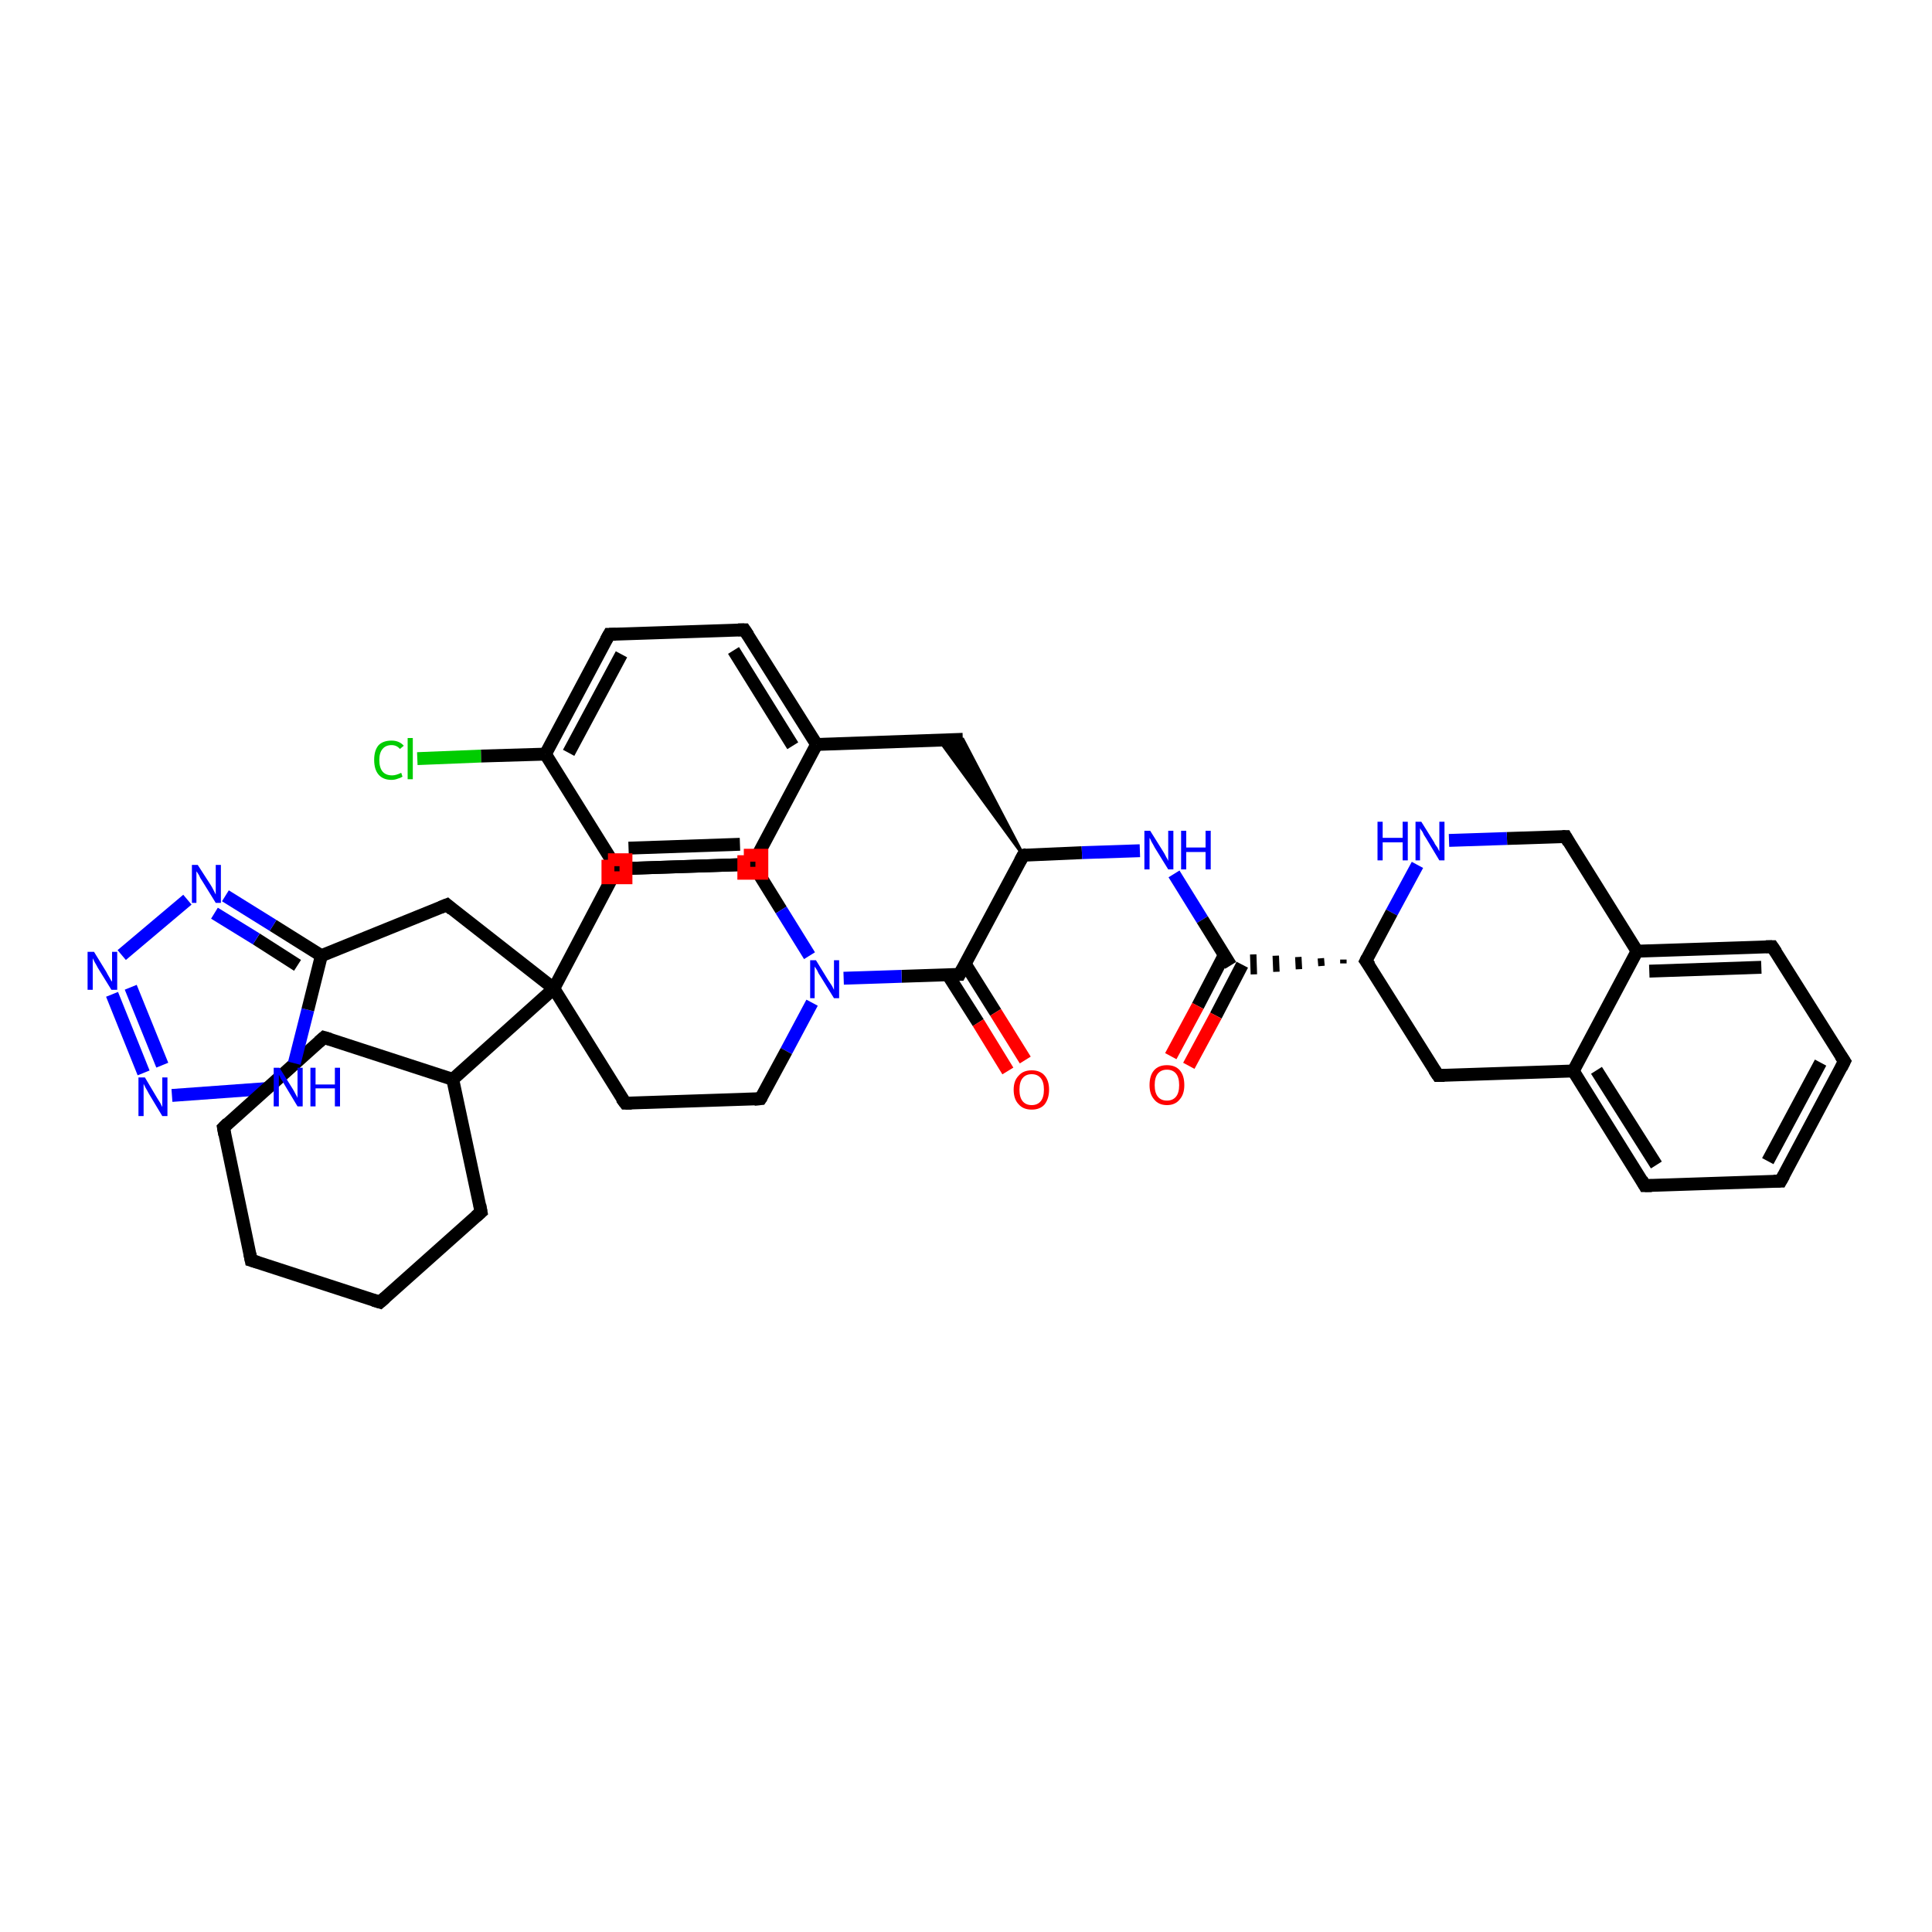 <?xml version='1.0' encoding='iso-8859-1'?>
<svg version='1.1' baseProfile='full'
              xmlns='http://www.w3.org/2000/svg'
                      xmlns:rdkit='http://www.rdkit.org/xml'
                      xmlns:xlink='http://www.w3.org/1999/xlink'
                  xml:space='preserve'
width='300px' height='300px' viewBox='0 0 300 300'>
<!-- END OF HEADER -->
<rect style='opacity:1.0;fill:#FFFFFF;stroke:none' width='300.0' height='300.0' x='0.0' y='0.0'> </rect>
<path class='bond-0 atom-0 atom-1' d='M 64.8,117.8 L 74.7,117.4' style='fill:none;fill-rule:evenodd;stroke:#00CC00;stroke-width:2.0px;stroke-linecap:butt;stroke-linejoin:miter;stroke-opacity:1' />
<path class='bond-0 atom-0 atom-1' d='M 74.7,117.4 L 84.7,117.1' style='fill:none;fill-rule:evenodd;stroke:#000000;stroke-width:2.0px;stroke-linecap:butt;stroke-linejoin:miter;stroke-opacity:1' />
<path class='bond-1 atom-1 atom-2' d='M 84.7,117.1 L 94.6,98.5' style='fill:none;fill-rule:evenodd;stroke:#000000;stroke-width:2.0px;stroke-linecap:butt;stroke-linejoin:miter;stroke-opacity:1' />
<path class='bond-1 atom-1 atom-2' d='M 88.3,116.9 L 96.5,101.6' style='fill:none;fill-rule:evenodd;stroke:#000000;stroke-width:2.0px;stroke-linecap:butt;stroke-linejoin:miter;stroke-opacity:1' />
<path class='bond-2 atom-2 atom-3' d='M 94.6,98.5 L 115.6,97.8' style='fill:none;fill-rule:evenodd;stroke:#000000;stroke-width:2.0px;stroke-linecap:butt;stroke-linejoin:miter;stroke-opacity:1' />
<path class='bond-3 atom-3 atom-4' d='M 115.6,97.8 L 126.8,115.6' style='fill:none;fill-rule:evenodd;stroke:#000000;stroke-width:2.0px;stroke-linecap:butt;stroke-linejoin:miter;stroke-opacity:1' />
<path class='bond-3 atom-3 atom-4' d='M 113.9,101.0 L 123.1,115.8' style='fill:none;fill-rule:evenodd;stroke:#000000;stroke-width:2.0px;stroke-linecap:butt;stroke-linejoin:miter;stroke-opacity:1' />
<path class='bond-4 atom-4 atom-5' d='M 126.8,115.6 L 149.5,114.8' style='fill:none;fill-rule:evenodd;stroke:#000000;stroke-width:2.0px;stroke-linecap:butt;stroke-linejoin:miter;stroke-opacity:1' />
<path class='bond-5 atom-6 atom-5' d='M 158.9,132.8 L 145.9,115.0 L 149.5,114.8 Z' style='fill:#000000;fill-rule:evenodd;fill-opacity:1;stroke:#000000;stroke-width:0.5px;stroke-linecap:butt;stroke-linejoin:miter;stroke-opacity:1;' />
<path class='bond-6 atom-6 atom-7' d='M 158.9,132.8 L 168.0,132.4' style='fill:none;fill-rule:evenodd;stroke:#000000;stroke-width:2.0px;stroke-linecap:butt;stroke-linejoin:miter;stroke-opacity:1' />
<path class='bond-6 atom-6 atom-7' d='M 168.0,132.4 L 177.0,132.1' style='fill:none;fill-rule:evenodd;stroke:#0000FF;stroke-width:2.0px;stroke-linecap:butt;stroke-linejoin:miter;stroke-opacity:1' />
<path class='bond-7 atom-7 atom-8' d='M 182.3,135.7 L 186.7,142.8' style='fill:none;fill-rule:evenodd;stroke:#0000FF;stroke-width:2.0px;stroke-linecap:butt;stroke-linejoin:miter;stroke-opacity:1' />
<path class='bond-7 atom-7 atom-8' d='M 186.7,142.8 L 191.1,149.9' style='fill:none;fill-rule:evenodd;stroke:#000000;stroke-width:2.0px;stroke-linecap:butt;stroke-linejoin:miter;stroke-opacity:1' />
<path class='bond-8 atom-8 atom-9' d='M 190.1,148.3 L 186.0,156.2' style='fill:none;fill-rule:evenodd;stroke:#000000;stroke-width:2.0px;stroke-linecap:butt;stroke-linejoin:miter;stroke-opacity:1' />
<path class='bond-8 atom-8 atom-9' d='M 186.0,156.2 L 181.8,164.0' style='fill:none;fill-rule:evenodd;stroke:#FF0000;stroke-width:2.0px;stroke-linecap:butt;stroke-linejoin:miter;stroke-opacity:1' />
<path class='bond-8 atom-8 atom-9' d='M 192.9,149.8 L 188.8,157.7' style='fill:none;fill-rule:evenodd;stroke:#000000;stroke-width:2.0px;stroke-linecap:butt;stroke-linejoin:miter;stroke-opacity:1' />
<path class='bond-8 atom-8 atom-9' d='M 188.8,157.7 L 184.6,165.5' style='fill:none;fill-rule:evenodd;stroke:#FF0000;stroke-width:2.0px;stroke-linecap:butt;stroke-linejoin:miter;stroke-opacity:1' />
<path class='bond-9 atom-10 atom-8' d='M 208.6,149.0 L 208.6,149.6' style='fill:none;fill-rule:evenodd;stroke:#000000;stroke-width:1.0px;stroke-linecap:butt;stroke-linejoin:miter;stroke-opacity:1' />
<path class='bond-9 atom-10 atom-8' d='M 205.1,148.8 L 205.2,150.0' style='fill:none;fill-rule:evenodd;stroke:#000000;stroke-width:1.0px;stroke-linecap:butt;stroke-linejoin:miter;stroke-opacity:1' />
<path class='bond-9 atom-10 atom-8' d='M 201.6,148.6 L 201.7,150.5' style='fill:none;fill-rule:evenodd;stroke:#000000;stroke-width:1.0px;stroke-linecap:butt;stroke-linejoin:miter;stroke-opacity:1' />
<path class='bond-9 atom-10 atom-8' d='M 198.1,148.4 L 198.2,150.9' style='fill:none;fill-rule:evenodd;stroke:#000000;stroke-width:1.0px;stroke-linecap:butt;stroke-linejoin:miter;stroke-opacity:1' />
<path class='bond-9 atom-10 atom-8' d='M 194.6,148.2 L 194.7,151.3' style='fill:none;fill-rule:evenodd;stroke:#000000;stroke-width:1.0px;stroke-linecap:butt;stroke-linejoin:miter;stroke-opacity:1' />
<path class='bond-10 atom-10 atom-11' d='M 212.1,149.2 L 223.3,167.0' style='fill:none;fill-rule:evenodd;stroke:#000000;stroke-width:2.0px;stroke-linecap:butt;stroke-linejoin:miter;stroke-opacity:1' />
<path class='bond-11 atom-11 atom-12' d='M 223.3,167.0 L 244.3,166.3' style='fill:none;fill-rule:evenodd;stroke:#000000;stroke-width:2.0px;stroke-linecap:butt;stroke-linejoin:miter;stroke-opacity:1' />
<path class='bond-12 atom-12 atom-13' d='M 244.3,166.3 L 255.4,184.1' style='fill:none;fill-rule:evenodd;stroke:#000000;stroke-width:2.0px;stroke-linecap:butt;stroke-linejoin:miter;stroke-opacity:1' />
<path class='bond-12 atom-12 atom-13' d='M 247.9,166.2 L 257.2,180.9' style='fill:none;fill-rule:evenodd;stroke:#000000;stroke-width:2.0px;stroke-linecap:butt;stroke-linejoin:miter;stroke-opacity:1' />
<path class='bond-13 atom-13 atom-14' d='M 255.4,184.1 L 276.5,183.4' style='fill:none;fill-rule:evenodd;stroke:#000000;stroke-width:2.0px;stroke-linecap:butt;stroke-linejoin:miter;stroke-opacity:1' />
<path class='bond-14 atom-14 atom-15' d='M 276.5,183.4 L 286.4,164.8' style='fill:none;fill-rule:evenodd;stroke:#000000;stroke-width:2.0px;stroke-linecap:butt;stroke-linejoin:miter;stroke-opacity:1' />
<path class='bond-14 atom-14 atom-15' d='M 274.5,180.3 L 282.7,165.0' style='fill:none;fill-rule:evenodd;stroke:#000000;stroke-width:2.0px;stroke-linecap:butt;stroke-linejoin:miter;stroke-opacity:1' />
<path class='bond-15 atom-15 atom-16' d='M 286.4,164.8 L 275.2,147.0' style='fill:none;fill-rule:evenodd;stroke:#000000;stroke-width:2.0px;stroke-linecap:butt;stroke-linejoin:miter;stroke-opacity:1' />
<path class='bond-16 atom-16 atom-17' d='M 275.2,147.0 L 254.2,147.7' style='fill:none;fill-rule:evenodd;stroke:#000000;stroke-width:2.0px;stroke-linecap:butt;stroke-linejoin:miter;stroke-opacity:1' />
<path class='bond-16 atom-16 atom-17' d='M 273.5,150.2 L 256.1,150.8' style='fill:none;fill-rule:evenodd;stroke:#000000;stroke-width:2.0px;stroke-linecap:butt;stroke-linejoin:miter;stroke-opacity:1' />
<path class='bond-17 atom-17 atom-18' d='M 254.2,147.7 L 243.1,129.9' style='fill:none;fill-rule:evenodd;stroke:#000000;stroke-width:2.0px;stroke-linecap:butt;stroke-linejoin:miter;stroke-opacity:1' />
<path class='bond-18 atom-18 atom-19' d='M 243.1,129.9 L 234.0,130.2' style='fill:none;fill-rule:evenodd;stroke:#000000;stroke-width:2.0px;stroke-linecap:butt;stroke-linejoin:miter;stroke-opacity:1' />
<path class='bond-18 atom-18 atom-19' d='M 234.0,130.2 L 225.0,130.5' style='fill:none;fill-rule:evenodd;stroke:#0000FF;stroke-width:2.0px;stroke-linecap:butt;stroke-linejoin:miter;stroke-opacity:1' />
<path class='bond-19 atom-6 atom-20' d='M 158.9,132.8 L 149.0,151.3' style='fill:none;fill-rule:evenodd;stroke:#000000;stroke-width:2.0px;stroke-linecap:butt;stroke-linejoin:miter;stroke-opacity:1' />
<path class='bond-20 atom-20 atom-21' d='M 147.2,151.4 L 151.9,158.8' style='fill:none;fill-rule:evenodd;stroke:#000000;stroke-width:2.0px;stroke-linecap:butt;stroke-linejoin:miter;stroke-opacity:1' />
<path class='bond-20 atom-20 atom-21' d='M 151.9,158.8 L 156.5,166.3' style='fill:none;fill-rule:evenodd;stroke:#FF0000;stroke-width:2.0px;stroke-linecap:butt;stroke-linejoin:miter;stroke-opacity:1' />
<path class='bond-20 atom-20 atom-21' d='M 149.9,149.7 L 154.6,157.2' style='fill:none;fill-rule:evenodd;stroke:#000000;stroke-width:2.0px;stroke-linecap:butt;stroke-linejoin:miter;stroke-opacity:1' />
<path class='bond-20 atom-20 atom-21' d='M 154.6,157.2 L 159.2,164.6' style='fill:none;fill-rule:evenodd;stroke:#FF0000;stroke-width:2.0px;stroke-linecap:butt;stroke-linejoin:miter;stroke-opacity:1' />
<path class='bond-21 atom-20 atom-22' d='M 149.0,151.3 L 140.0,151.6' style='fill:none;fill-rule:evenodd;stroke:#000000;stroke-width:2.0px;stroke-linecap:butt;stroke-linejoin:miter;stroke-opacity:1' />
<path class='bond-21 atom-20 atom-22' d='M 140.0,151.6 L 131.0,151.9' style='fill:none;fill-rule:evenodd;stroke:#0000FF;stroke-width:2.0px;stroke-linecap:butt;stroke-linejoin:miter;stroke-opacity:1' />
<path class='bond-22 atom-22 atom-23' d='M 126.1,155.7 L 122.1,163.2' style='fill:none;fill-rule:evenodd;stroke:#0000FF;stroke-width:2.0px;stroke-linecap:butt;stroke-linejoin:miter;stroke-opacity:1' />
<path class='bond-22 atom-22 atom-23' d='M 122.1,163.2 L 118.1,170.6' style='fill:none;fill-rule:evenodd;stroke:#000000;stroke-width:2.0px;stroke-linecap:butt;stroke-linejoin:miter;stroke-opacity:1' />
<path class='bond-23 atom-23 atom-24' d='M 118.1,170.6 L 97.1,171.3' style='fill:none;fill-rule:evenodd;stroke:#000000;stroke-width:2.0px;stroke-linecap:butt;stroke-linejoin:miter;stroke-opacity:1' />
<path class='bond-24 atom-24 atom-25' d='M 97.1,171.3 L 86.0,153.5' style='fill:none;fill-rule:evenodd;stroke:#000000;stroke-width:2.0px;stroke-linecap:butt;stroke-linejoin:miter;stroke-opacity:1' />
<path class='bond-25 atom-25 atom-26' d='M 86.0,153.5 L 69.4,140.5' style='fill:none;fill-rule:evenodd;stroke:#000000;stroke-width:2.0px;stroke-linecap:butt;stroke-linejoin:miter;stroke-opacity:1' />
<path class='bond-26 atom-26 atom-27' d='M 69.4,140.5 L 49.9,148.4' style='fill:none;fill-rule:evenodd;stroke:#000000;stroke-width:2.0px;stroke-linecap:butt;stroke-linejoin:miter;stroke-opacity:1' />
<path class='bond-27 atom-27 atom-28' d='M 49.9,148.4 L 42.4,143.7' style='fill:none;fill-rule:evenodd;stroke:#000000;stroke-width:2.0px;stroke-linecap:butt;stroke-linejoin:miter;stroke-opacity:1' />
<path class='bond-27 atom-27 atom-28' d='M 42.4,143.7 L 35.0,139.1' style='fill:none;fill-rule:evenodd;stroke:#0000FF;stroke-width:2.0px;stroke-linecap:butt;stroke-linejoin:miter;stroke-opacity:1' />
<path class='bond-27 atom-27 atom-28' d='M 46.2,149.9 L 39.8,145.8' style='fill:none;fill-rule:evenodd;stroke:#000000;stroke-width:2.0px;stroke-linecap:butt;stroke-linejoin:miter;stroke-opacity:1' />
<path class='bond-27 atom-27 atom-28' d='M 39.8,145.8 L 33.3,141.8' style='fill:none;fill-rule:evenodd;stroke:#0000FF;stroke-width:2.0px;stroke-linecap:butt;stroke-linejoin:miter;stroke-opacity:1' />
<path class='bond-28 atom-28 atom-29' d='M 29.1,139.7 L 18.9,148.3' style='fill:none;fill-rule:evenodd;stroke:#0000FF;stroke-width:2.0px;stroke-linecap:butt;stroke-linejoin:miter;stroke-opacity:1' />
<path class='bond-29 atom-29 atom-30' d='M 17.4,154.4 L 22.3,166.6' style='fill:none;fill-rule:evenodd;stroke:#0000FF;stroke-width:2.0px;stroke-linecap:butt;stroke-linejoin:miter;stroke-opacity:1' />
<path class='bond-29 atom-29 atom-30' d='M 20.3,153.3 L 25.2,165.4' style='fill:none;fill-rule:evenodd;stroke:#0000FF;stroke-width:2.0px;stroke-linecap:butt;stroke-linejoin:miter;stroke-opacity:1' />
<path class='bond-30 atom-30 atom-31' d='M 26.7,170.1 L 41.8,169.0' style='fill:none;fill-rule:evenodd;stroke:#0000FF;stroke-width:2.0px;stroke-linecap:butt;stroke-linejoin:miter;stroke-opacity:1' />
<path class='bond-31 atom-25 atom-32' d='M 86.0,153.5 L 95.8,134.9' style='fill:none;fill-rule:evenodd;stroke:#000000;stroke-width:2.0px;stroke-linecap:butt;stroke-linejoin:miter;stroke-opacity:1' />
<path class='bond-32 atom-32 atom-33' d='M 95.8,134.9 L 116.9,134.2' style='fill:none;fill-rule:evenodd;stroke:#000000;stroke-width:2.0px;stroke-linecap:butt;stroke-linejoin:miter;stroke-opacity:1' />
<path class='bond-33 atom-25 atom-34' d='M 86.0,153.5 L 70.3,167.6' style='fill:none;fill-rule:evenodd;stroke:#000000;stroke-width:2.0px;stroke-linecap:butt;stroke-linejoin:miter;stroke-opacity:1' />
<path class='bond-34 atom-34 atom-35' d='M 70.3,167.6 L 74.7,188.2' style='fill:none;fill-rule:evenodd;stroke:#000000;stroke-width:2.0px;stroke-linecap:butt;stroke-linejoin:miter;stroke-opacity:1' />
<path class='bond-35 atom-35 atom-36' d='M 74.7,188.2 L 59.0,202.2' style='fill:none;fill-rule:evenodd;stroke:#000000;stroke-width:2.0px;stroke-linecap:butt;stroke-linejoin:miter;stroke-opacity:1' />
<path class='bond-36 atom-36 atom-37' d='M 59.0,202.2 L 39.0,195.7' style='fill:none;fill-rule:evenodd;stroke:#000000;stroke-width:2.0px;stroke-linecap:butt;stroke-linejoin:miter;stroke-opacity:1' />
<path class='bond-37 atom-37 atom-38' d='M 39.0,195.7 L 34.7,175.1' style='fill:none;fill-rule:evenodd;stroke:#000000;stroke-width:2.0px;stroke-linecap:butt;stroke-linejoin:miter;stroke-opacity:1' />
<path class='bond-38 atom-38 atom-39' d='M 34.7,175.1 L 50.3,161.1' style='fill:none;fill-rule:evenodd;stroke:#000000;stroke-width:2.0px;stroke-linecap:butt;stroke-linejoin:miter;stroke-opacity:1' />
<path class='bond-39 atom-4 atom-40' d='M 126.8,115.6 L 116.9,134.2' style='fill:none;fill-rule:evenodd;stroke:#000000;stroke-width:2.0px;stroke-linecap:butt;stroke-linejoin:miter;stroke-opacity:1' />
<path class='bond-40 atom-40 atom-41' d='M 116.9,134.2 L 95.8,134.9' style='fill:none;fill-rule:evenodd;stroke:#000000;stroke-width:2.0px;stroke-linecap:butt;stroke-linejoin:miter;stroke-opacity:1' />
<path class='bond-40 atom-40 atom-41' d='M 114.9,131.1 L 97.6,131.7' style='fill:none;fill-rule:evenodd;stroke:#000000;stroke-width:2.0px;stroke-linecap:butt;stroke-linejoin:miter;stroke-opacity:1' />
<path class='bond-41 atom-41 atom-1' d='M 95.8,134.9 L 84.7,117.1' style='fill:none;fill-rule:evenodd;stroke:#000000;stroke-width:2.0px;stroke-linecap:butt;stroke-linejoin:miter;stroke-opacity:1' />
<path class='bond-42 atom-19 atom-10' d='M 220.1,134.3 L 216.1,141.7' style='fill:none;fill-rule:evenodd;stroke:#0000FF;stroke-width:2.0px;stroke-linecap:butt;stroke-linejoin:miter;stroke-opacity:1' />
<path class='bond-42 atom-19 atom-10' d='M 216.1,141.7 L 212.1,149.2' style='fill:none;fill-rule:evenodd;stroke:#000000;stroke-width:2.0px;stroke-linecap:butt;stroke-linejoin:miter;stroke-opacity:1' />
<path class='bond-43 atom-33 atom-22' d='M 116.9,134.2 L 121.3,141.3' style='fill:none;fill-rule:evenodd;stroke:#000000;stroke-width:2.0px;stroke-linecap:butt;stroke-linejoin:miter;stroke-opacity:1' />
<path class='bond-43 atom-33 atom-22' d='M 121.3,141.3 L 125.7,148.4' style='fill:none;fill-rule:evenodd;stroke:#0000FF;stroke-width:2.0px;stroke-linecap:butt;stroke-linejoin:miter;stroke-opacity:1' />
<path class='bond-44 atom-39 atom-34' d='M 50.3,161.1 L 70.3,167.6' style='fill:none;fill-rule:evenodd;stroke:#000000;stroke-width:2.0px;stroke-linecap:butt;stroke-linejoin:miter;stroke-opacity:1' />
<path class='bond-45 atom-17 atom-12' d='M 254.2,147.7 L 244.3,166.3' style='fill:none;fill-rule:evenodd;stroke:#000000;stroke-width:2.0px;stroke-linecap:butt;stroke-linejoin:miter;stroke-opacity:1' />
<path class='bond-46 atom-31 atom-27' d='M 45.7,165.1 L 47.8,156.8' style='fill:none;fill-rule:evenodd;stroke:#0000FF;stroke-width:2.0px;stroke-linecap:butt;stroke-linejoin:miter;stroke-opacity:1' />
<path class='bond-46 atom-31 atom-27' d='M 47.8,156.8 L 49.9,148.4' style='fill:none;fill-rule:evenodd;stroke:#000000;stroke-width:2.0px;stroke-linecap:butt;stroke-linejoin:miter;stroke-opacity:1' />
<path d='M 94.1,99.4 L 94.6,98.5 L 95.6,98.5' style='fill:none;stroke:#000000;stroke-width:2.0px;stroke-linecap:butt;stroke-linejoin:miter;stroke-opacity:1;' />
<path d='M 114.6,97.8 L 115.6,97.8 L 116.2,98.7' style='fill:none;stroke:#000000;stroke-width:2.0px;stroke-linecap:butt;stroke-linejoin:miter;stroke-opacity:1;' />
<path d='M 159.4,132.7 L 158.9,132.8 L 158.4,133.7' style='fill:none;stroke:#000000;stroke-width:2.0px;stroke-linecap:butt;stroke-linejoin:miter;stroke-opacity:1;' />
<path d='M 212.7,150.0 L 212.1,149.2 L 212.3,148.8' style='fill:none;stroke:#000000;stroke-width:2.0px;stroke-linecap:butt;stroke-linejoin:miter;stroke-opacity:1;' />
<path d='M 222.7,166.1 L 223.3,167.0 L 224.3,167.0' style='fill:none;stroke:#000000;stroke-width:2.0px;stroke-linecap:butt;stroke-linejoin:miter;stroke-opacity:1;' />
<path d='M 254.9,183.2 L 255.4,184.1 L 256.5,184.1' style='fill:none;stroke:#000000;stroke-width:2.0px;stroke-linecap:butt;stroke-linejoin:miter;stroke-opacity:1;' />
<path d='M 275.4,183.4 L 276.5,183.4 L 277.0,182.5' style='fill:none;stroke:#000000;stroke-width:2.0px;stroke-linecap:butt;stroke-linejoin:miter;stroke-opacity:1;' />
<path d='M 285.9,165.8 L 286.4,164.8 L 285.8,163.9' style='fill:none;stroke:#000000;stroke-width:2.0px;stroke-linecap:butt;stroke-linejoin:miter;stroke-opacity:1;' />
<path d='M 275.8,147.9 L 275.2,147.0 L 274.2,147.0' style='fill:none;stroke:#000000;stroke-width:2.0px;stroke-linecap:butt;stroke-linejoin:miter;stroke-opacity:1;' />
<path d='M 243.6,130.8 L 243.1,129.9 L 242.6,129.9' style='fill:none;stroke:#000000;stroke-width:2.0px;stroke-linecap:butt;stroke-linejoin:miter;stroke-opacity:1;' />
<path d='M 149.5,150.4 L 149.0,151.3 L 148.6,151.3' style='fill:none;stroke:#000000;stroke-width:2.0px;stroke-linecap:butt;stroke-linejoin:miter;stroke-opacity:1;' />
<path d='M 118.3,170.3 L 118.1,170.6 L 117.1,170.7' style='fill:none;stroke:#000000;stroke-width:2.0px;stroke-linecap:butt;stroke-linejoin:miter;stroke-opacity:1;' />
<path d='M 98.1,171.3 L 97.1,171.3 L 96.5,170.5' style='fill:none;stroke:#000000;stroke-width:2.0px;stroke-linecap:butt;stroke-linejoin:miter;stroke-opacity:1;' />
<path d='M 70.2,141.2 L 69.4,140.5 L 68.4,140.9' style='fill:none;stroke:#000000;stroke-width:2.0px;stroke-linecap:butt;stroke-linejoin:miter;stroke-opacity:1;' />
<path d='M 95.3,135.9 L 95.8,134.9 L 96.9,134.9' style='fill:none;stroke:#000000;stroke-width:2.0px;stroke-linecap:butt;stroke-linejoin:miter;stroke-opacity:1;' />
<path d='M 115.8,134.2 L 116.9,134.2 L 117.1,134.6' style='fill:none;stroke:#000000;stroke-width:2.0px;stroke-linecap:butt;stroke-linejoin:miter;stroke-opacity:1;' />
<path d='M 74.5,187.1 L 74.7,188.2 L 73.9,188.9' style='fill:none;stroke:#000000;stroke-width:2.0px;stroke-linecap:butt;stroke-linejoin:miter;stroke-opacity:1;' />
<path d='M 59.8,201.5 L 59.0,202.2 L 58.0,201.9' style='fill:none;stroke:#000000;stroke-width:2.0px;stroke-linecap:butt;stroke-linejoin:miter;stroke-opacity:1;' />
<path d='M 40.0,196.0 L 39.0,195.7 L 38.8,194.7' style='fill:none;stroke:#000000;stroke-width:2.0px;stroke-linecap:butt;stroke-linejoin:miter;stroke-opacity:1;' />
<path d='M 34.9,176.2 L 34.7,175.1 L 35.4,174.4' style='fill:none;stroke:#000000;stroke-width:2.0px;stroke-linecap:butt;stroke-linejoin:miter;stroke-opacity:1;' />
<path d='M 49.5,161.8 L 50.3,161.1 L 51.3,161.4' style='fill:none;stroke:#000000;stroke-width:2.0px;stroke-linecap:butt;stroke-linejoin:miter;stroke-opacity:1;' />
<path d='M 117.4,133.3 L 116.9,134.2 L 115.8,134.2' style='fill:none;stroke:#000000;stroke-width:2.0px;stroke-linecap:butt;stroke-linejoin:miter;stroke-opacity:1;' />
<path d='M 96.9,134.9 L 95.8,134.9 L 95.3,134.0' style='fill:none;stroke:#000000;stroke-width:2.0px;stroke-linecap:butt;stroke-linejoin:miter;stroke-opacity:1;' />
<path class='atom-0' d='M 58.1 118.0
Q 58.1 116.5, 58.8 115.7
Q 59.5 115.0, 60.8 115.0
Q 62.0 115.0, 62.7 115.8
L 62.1 116.3
Q 61.6 115.7, 60.8 115.7
Q 59.9 115.7, 59.4 116.3
Q 58.9 116.9, 58.9 118.0
Q 58.9 119.2, 59.4 119.8
Q 59.9 120.4, 60.9 120.4
Q 61.5 120.4, 62.3 120.0
L 62.5 120.6
Q 62.2 120.8, 61.8 120.9
Q 61.3 121.1, 60.8 121.1
Q 59.5 121.1, 58.8 120.3
Q 58.1 119.5, 58.1 118.0
' fill='#00CC00'/>
<path class='atom-0' d='M 63.3 114.6
L 64.1 114.6
L 64.1 121.0
L 63.3 121.0
L 63.3 114.6
' fill='#00CC00'/>
<path class='atom-7' d='M 178.6 129.0
L 180.6 132.2
Q 180.8 132.5, 181.1 133.1
Q 181.4 133.6, 181.4 133.7
L 181.4 129.0
L 182.2 129.0
L 182.2 135.0
L 181.4 135.0
L 179.3 131.6
Q 179.1 131.2, 178.8 130.7
Q 178.6 130.2, 178.5 130.1
L 178.5 135.0
L 177.7 135.0
L 177.7 129.0
L 178.6 129.0
' fill='#0000FF'/>
<path class='atom-7' d='M 183.4 129.0
L 184.2 129.0
L 184.2 131.6
L 187.2 131.6
L 187.2 129.0
L 188.0 129.0
L 188.0 135.0
L 187.2 135.0
L 187.2 132.3
L 184.2 132.3
L 184.2 135.0
L 183.4 135.0
L 183.4 129.0
' fill='#0000FF'/>
<path class='atom-9' d='M 178.5 168.5
Q 178.5 167.0, 179.2 166.2
Q 179.9 165.4, 181.2 165.4
Q 182.5 165.4, 183.2 166.2
Q 183.9 167.0, 183.9 168.5
Q 183.9 169.9, 183.2 170.7
Q 182.5 171.6, 181.2 171.6
Q 179.9 171.6, 179.2 170.7
Q 178.5 169.9, 178.5 168.5
M 181.2 170.9
Q 182.1 170.9, 182.6 170.3
Q 183.1 169.7, 183.1 168.5
Q 183.1 167.3, 182.6 166.7
Q 182.1 166.1, 181.2 166.1
Q 180.3 166.1, 179.8 166.7
Q 179.3 167.3, 179.3 168.5
Q 179.3 169.7, 179.8 170.3
Q 180.3 170.9, 181.2 170.9
' fill='#FF0000'/>
<path class='atom-19' d='M 213.9 127.6
L 214.7 127.6
L 214.7 130.1
L 217.8 130.1
L 217.8 127.6
L 218.6 127.6
L 218.6 133.6
L 217.8 133.6
L 217.8 130.8
L 214.7 130.8
L 214.7 133.6
L 213.9 133.6
L 213.9 127.6
' fill='#0000FF'/>
<path class='atom-19' d='M 220.7 127.6
L 222.7 130.8
Q 222.8 131.1, 223.2 131.6
Q 223.5 132.2, 223.5 132.2
L 223.5 127.6
L 224.3 127.6
L 224.3 133.6
L 223.5 133.6
L 221.4 130.1
Q 221.1 129.7, 220.9 129.2
Q 220.6 128.8, 220.5 128.6
L 220.5 133.6
L 219.8 133.6
L 219.8 127.6
L 220.7 127.6
' fill='#0000FF'/>
<path class='atom-21' d='M 157.4 169.2
Q 157.4 167.8, 158.2 167.0
Q 158.9 166.2, 160.2 166.2
Q 161.5 166.2, 162.2 167.0
Q 162.9 167.8, 162.9 169.2
Q 162.9 170.6, 162.2 171.5
Q 161.5 172.3, 160.2 172.3
Q 158.9 172.3, 158.2 171.5
Q 157.4 170.7, 157.4 169.2
M 160.2 171.6
Q 161.1 171.6, 161.6 171.0
Q 162.1 170.4, 162.1 169.2
Q 162.1 168.0, 161.6 167.4
Q 161.1 166.8, 160.2 166.8
Q 159.3 166.8, 158.8 167.4
Q 158.3 168.0, 158.3 169.2
Q 158.3 170.4, 158.8 171.0
Q 159.3 171.6, 160.2 171.6
' fill='#FF0000'/>
<path class='atom-22' d='M 126.7 149.1
L 128.6 152.2
Q 128.8 152.5, 129.2 153.1
Q 129.5 153.7, 129.5 153.7
L 129.5 149.1
L 130.3 149.1
L 130.3 155.0
L 129.5 155.0
L 127.4 151.6
Q 127.1 151.2, 126.9 150.7
Q 126.6 150.2, 126.5 150.1
L 126.5 155.0
L 125.8 155.0
L 125.8 149.1
L 126.7 149.1
' fill='#0000FF'/>
<path class='atom-28' d='M 30.7 134.3
L 32.7 137.4
Q 32.9 137.7, 33.2 138.3
Q 33.5 138.9, 33.5 138.9
L 33.5 134.3
L 34.3 134.3
L 34.3 140.2
L 33.5 140.2
L 31.4 136.8
Q 31.1 136.4, 30.9 135.9
Q 30.6 135.4, 30.5 135.3
L 30.5 140.2
L 29.8 140.2
L 29.8 134.3
L 30.7 134.3
' fill='#0000FF'/>
<path class='atom-29' d='M 14.6 147.8
L 16.5 150.9
Q 16.7 151.3, 17.0 151.8
Q 17.3 152.4, 17.4 152.4
L 17.4 147.8
L 18.2 147.8
L 18.2 153.7
L 17.3 153.7
L 15.2 150.3
Q 15.0 149.9, 14.7 149.4
Q 14.5 149.0, 14.4 148.8
L 14.4 153.7
L 13.6 153.7
L 13.6 147.8
L 14.6 147.8
' fill='#0000FF'/>
<path class='atom-30' d='M 22.5 167.3
L 24.4 170.5
Q 24.6 170.8, 24.9 171.3
Q 25.2 171.9, 25.2 171.9
L 25.2 167.3
L 26.0 167.3
L 26.0 173.3
L 25.2 173.3
L 23.1 169.8
Q 22.9 169.4, 22.6 168.9
Q 22.4 168.5, 22.3 168.3
L 22.3 173.3
L 21.5 173.3
L 21.5 167.3
L 22.5 167.3
' fill='#0000FF'/>
<path class='atom-31' d='M 43.4 165.8
L 45.4 169.0
Q 45.6 169.3, 45.9 169.9
Q 46.2 170.4, 46.2 170.5
L 46.2 165.8
L 47.0 165.8
L 47.0 171.8
L 46.2 171.8
L 44.1 168.3
Q 43.9 167.9, 43.6 167.5
Q 43.4 167.0, 43.3 166.9
L 43.3 171.8
L 42.5 171.8
L 42.5 165.8
L 43.4 165.8
' fill='#0000FF'/>
<path class='atom-31' d='M 48.2 165.8
L 49.0 165.8
L 49.0 168.4
L 52.0 168.4
L 52.0 165.8
L 52.8 165.8
L 52.8 171.8
L 52.0 171.8
L 52.0 169.0
L 49.0 169.0
L 49.0 171.8
L 48.2 171.8
L 48.2 165.8
' fill='#0000FF'/>
<path class='atom-32' d='M 94.4,133.5 L 94.4,136.3 L 97.2,136.3 L 97.2,133.5 L 94.4,133.5' style='fill:none;stroke:#FF0000;stroke-width:2.0px;stroke-linecap:butt;stroke-linejoin:miter;stroke-opacity:1;' />
<path class='atom-33' d='M 115.5,132.8 L 115.5,135.6 L 118.3,135.6 L 118.3,132.8 L 115.5,132.8' style='fill:none;stroke:#FF0000;stroke-width:2.0px;stroke-linecap:butt;stroke-linejoin:miter;stroke-opacity:1;' />
</svg>
